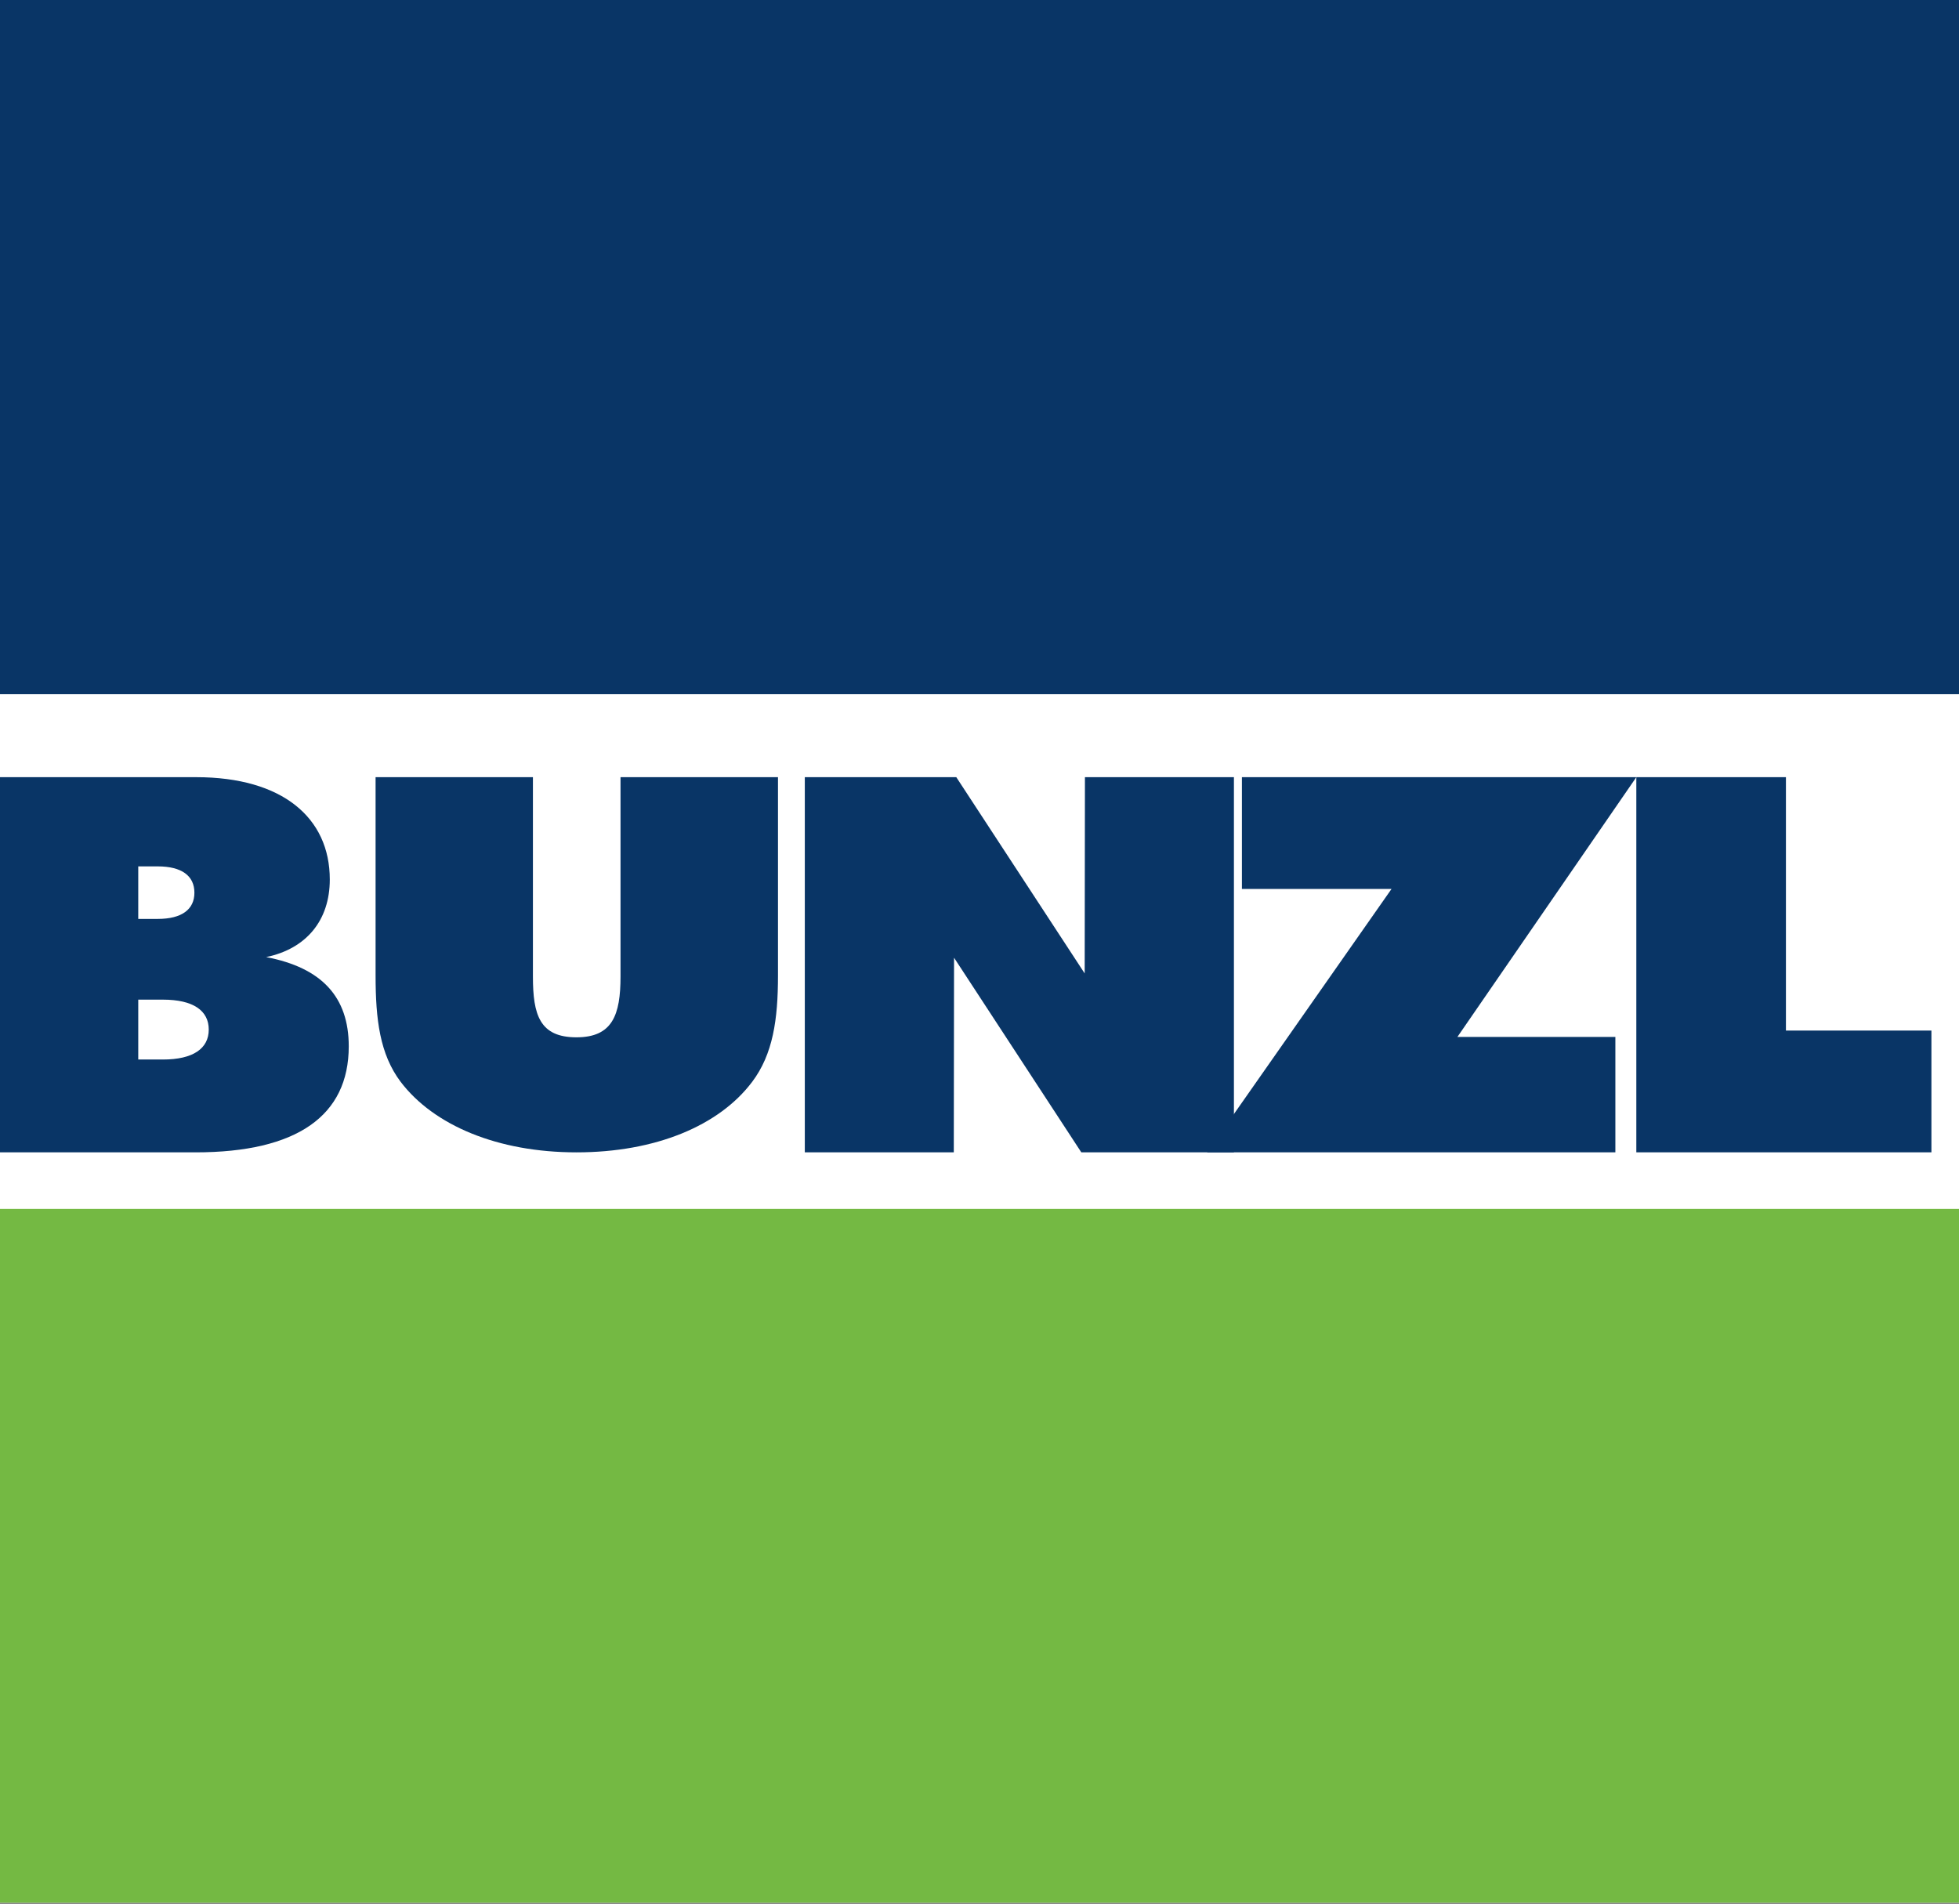 <svg version="1.2" xmlns="http://www.w3.org/2000/svg" viewBox="0 0 1570 1526" width="1570" height="1526">
	<rect x="0" y="0" width="1570" height="1526" fill="#808080" stroke="none"/>
	<title>logo (26)-svg</title>
	<style>
		.s0 { fill: #ffffff } 
		.s1 { fill: #093566 } 
		.s2 { fill: #74b943 } 
	</style>
	<g id="Logo">
		<g id="Group-4">
			<path id="Rectangle" fill-rule="evenodd" class="s0" d="m0 0h1570v1525h-1570z"/>
			<path id="Fill-1" fill-rule="evenodd" class="s1" d="m0 0h1570v556.4h-1570z"/>
			<path id="Fill-3" fill-rule="evenodd" class="s2" d="m0 968.9h1570v556.1h-1570z"/>
		</g>
		<path id="Fill-5" fill-rule="evenodd" class="s1" d="m0 622.9h157.2c69 0 107.1 32.4 107.1 82 0 32.8-18.8 55.5-51 62.2 44.6 8.5 66.2 32 66.2 71.5 0 55.6-41.4 85-122.8 85h-156.7zm110.8 226.3h19.7c24.4 0 36.8-8.9 36.8-24 0-15.2-12.4-24-36.8-24h-19.7zm0-112.7h15.6c19.3 0 29.4-7.6 29.4-21 0-13.5-10.1-21.1-29.4-21.1h-15.6z"/>
		<path id="Fill-6" fill-rule="evenodd" class="s1" d="m301 622.9h126.1v159.8c0 30.7 5.4 48.7 34.9 48.7 28.9 0 35.3-18 35.3-48.7v-159.8h126.2v158.9c0 35.3-4 63.1-20.7 85.3-26.5 35.2-77.5 56.5-140.8 56.5-63.3 0-114.4-21.7-140.9-56.5-16.7-22.2-20.1-50-20.1-85.3z"/>
		<path id="Fill-7" fill-rule="evenodd" class="s1" d="m645 622.9h121.4l102.9 157.3 0.2-157.3h119.4v300.7h-122.3l-102-156-0.2 156h-119.4z"/>
		<path id="Fill-8" fill-rule="evenodd" class="s1" d="m1115.2 712.5h-119.9v-89.6h316.1l-143.4 208.2h126.6v92.5h-327.2z"/>
		<path id="Fill-9" fill-rule="evenodd" class="s1" d="m1311.4 622.9h119.9v203.1h116.6v97.6h-236.5z"/>
	</g>
</svg>